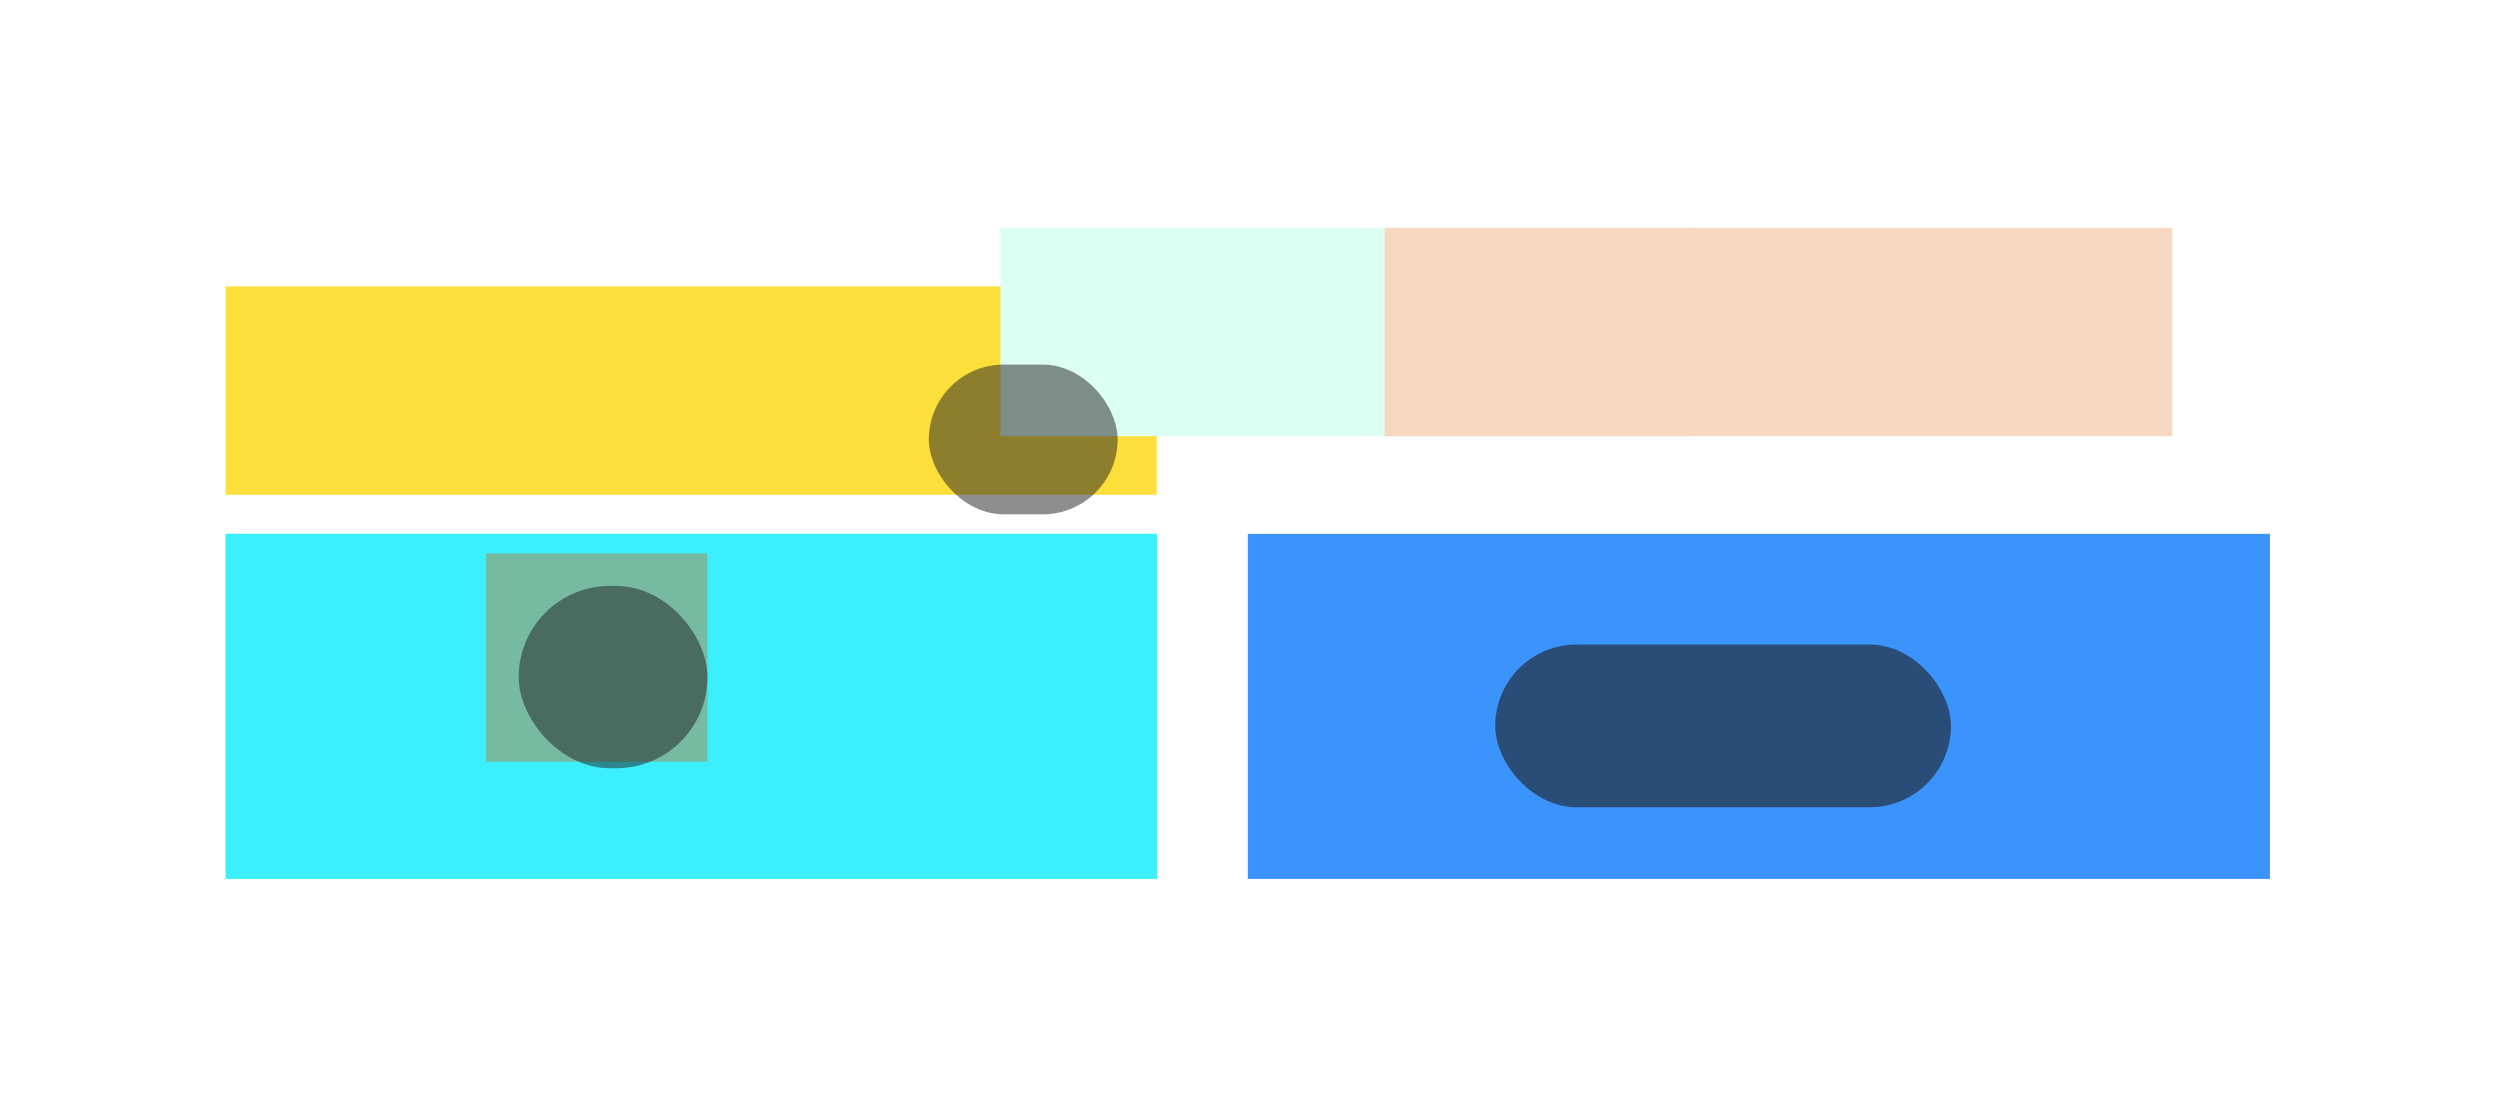 <svg width="384" height="170" viewBox="0 0 384 170" fill="none" xmlns="http://www.w3.org/2000/svg">
<g filter="url(#filter0_f_1_1197)">
<rect x="34.667" y="44" width="143" height="32" fill="#FCDF3B"/>
</g>
<g filter="url(#filter1_f_1_1197)">
<rect x="34.667" y="82" width="143" height="53" fill="#3BF0FC"/>
</g>
<g filter="url(#filter2_f_1_1197)">
<rect x="34.667" y="82" width="143" height="53" fill="#3BF0FC"/>
</g>
<g filter="url(#filter3_f_1_1197)">
<rect x="191.667" y="82" width="157" height="53" fill="#3B94FC"/>
</g>
<g filter="url(#filter4_f_1_1197)">
<rect x="74.667" y="85" width="34" height="32" fill="#76BAA1"/>
</g>
<g filter="url(#filter5_f_1_1197)">
<rect x="153.667" y="35" width="106" height="32" fill="#DDFFF3"/>
</g>
<g filter="url(#filter6_f_1_1197)">
<rect width="121" height="32" transform="matrix(-1 0 0 1 333.667 35)" fill="#F7D8C0"/>
</g>
<g opacity="0.5" filter="url(#filter7_f_1_1197)">
<rect x="142.667" y="56" width="29" height="23" rx="11.5" fill="#1E1E20"/>
</g>
<g opacity="0.5" filter="url(#filter8_f_1_1197)">
<rect x="79.667" y="90" width="29" height="28" rx="14" fill="#1E1E20"/>
</g>
<g opacity="0.6" filter="url(#filter9_f_1_1197)">
<rect x="229.667" y="99" width="70" height="25" rx="12.5" fill="#1E1E20"/>
</g>
<defs>
<filter id="filter0_f_1_1197" x="0.267" y="9.6" width="211.8" height="100.8" filterUnits="userSpaceOnUse" color-interpolation-filters="sRGB">
<feFlood flood-opacity="0" result="BackgroundImageFix"/>
<feBlend mode="normal" in="SourceGraphic" in2="BackgroundImageFix" result="shape"/>
<feGaussianBlur stdDeviation="17.2" result="effect1_foregroundBlur_1_1197"/>
</filter>
<filter id="filter1_f_1_1197" x="0.267" y="47.6" width="211.8" height="121.8" filterUnits="userSpaceOnUse" color-interpolation-filters="sRGB">
<feFlood flood-opacity="0" result="BackgroundImageFix"/>
<feBlend mode="normal" in="SourceGraphic" in2="BackgroundImageFix" result="shape"/>
<feGaussianBlur stdDeviation="17.2" result="effect1_foregroundBlur_1_1197"/>
</filter>
<filter id="filter2_f_1_1197" x="0.267" y="47.6" width="211.8" height="121.8" filterUnits="userSpaceOnUse" color-interpolation-filters="sRGB">
<feFlood flood-opacity="0" result="BackgroundImageFix"/>
<feBlend mode="normal" in="SourceGraphic" in2="BackgroundImageFix" result="shape"/>
<feGaussianBlur stdDeviation="17.2" result="effect1_foregroundBlur_1_1197"/>
</filter>
<filter id="filter3_f_1_1197" x="157.267" y="47.6" width="225.8" height="121.8" filterUnits="userSpaceOnUse" color-interpolation-filters="sRGB">
<feFlood flood-opacity="0" result="BackgroundImageFix"/>
<feBlend mode="normal" in="SourceGraphic" in2="BackgroundImageFix" result="shape"/>
<feGaussianBlur stdDeviation="17.2" result="effect1_foregroundBlur_1_1197"/>
</filter>
<filter id="filter4_f_1_1197" x="40.267" y="50.6" width="102.8" height="100.8" filterUnits="userSpaceOnUse" color-interpolation-filters="sRGB">
<feFlood flood-opacity="0" result="BackgroundImageFix"/>
<feBlend mode="normal" in="SourceGraphic" in2="BackgroundImageFix" result="shape"/>
<feGaussianBlur stdDeviation="17.2" result="effect1_foregroundBlur_1_1197"/>
</filter>
<filter id="filter5_f_1_1197" x="119.267" y="0.6" width="174.8" height="100.8" filterUnits="userSpaceOnUse" color-interpolation-filters="sRGB">
<feFlood flood-opacity="0" result="BackgroundImageFix"/>
<feBlend mode="normal" in="SourceGraphic" in2="BackgroundImageFix" result="shape"/>
<feGaussianBlur stdDeviation="17.2" result="effect1_foregroundBlur_1_1197"/>
</filter>
<filter id="filter6_f_1_1197" x="178.267" y="0.6" width="189.8" height="100.8" filterUnits="userSpaceOnUse" color-interpolation-filters="sRGB">
<feFlood flood-opacity="0" result="BackgroundImageFix"/>
<feBlend mode="normal" in="SourceGraphic" in2="BackgroundImageFix" result="shape"/>
<feGaussianBlur stdDeviation="17.2" result="effect1_foregroundBlur_1_1197"/>
</filter>
<filter id="filter7_f_1_1197" x="128.367" y="41.7" width="57.6" height="51.6" filterUnits="userSpaceOnUse" color-interpolation-filters="sRGB">
<feFlood flood-opacity="0" result="BackgroundImageFix"/>
<feBlend mode="normal" in="SourceGraphic" in2="BackgroundImageFix" result="shape"/>
<feGaussianBlur stdDeviation="7.15" result="effect1_foregroundBlur_1_1197"/>
</filter>
<filter id="filter8_f_1_1197" x="65.367" y="75.7" width="57.6" height="56.6" filterUnits="userSpaceOnUse" color-interpolation-filters="sRGB">
<feFlood flood-opacity="0" result="BackgroundImageFix"/>
<feBlend mode="normal" in="SourceGraphic" in2="BackgroundImageFix" result="shape"/>
<feGaussianBlur stdDeviation="7.15" result="effect1_foregroundBlur_1_1197"/>
</filter>
<filter id="filter9_f_1_1197" x="215.367" y="84.7" width="98.6" height="53.6" filterUnits="userSpaceOnUse" color-interpolation-filters="sRGB">
<feFlood flood-opacity="0" result="BackgroundImageFix"/>
<feBlend mode="normal" in="SourceGraphic" in2="BackgroundImageFix" result="shape"/>
<feGaussianBlur stdDeviation="7.15" result="effect1_foregroundBlur_1_1197"/>
</filter>
</defs>
</svg>
